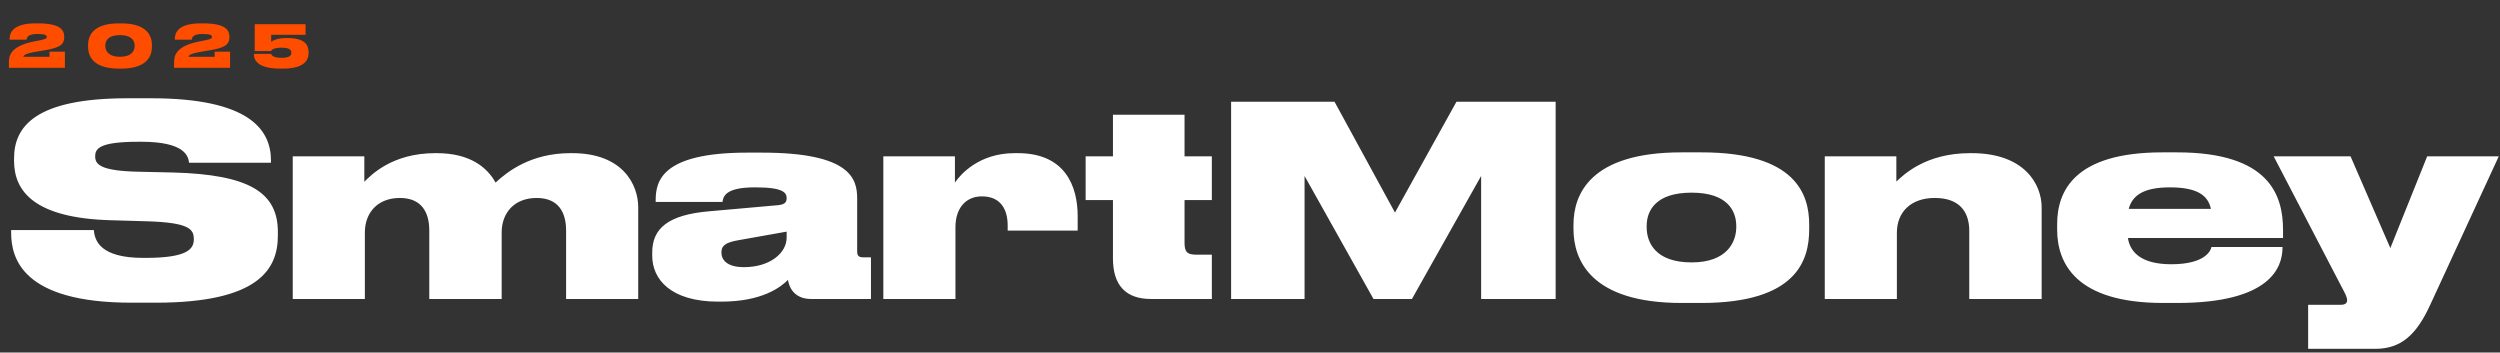 <?xml version="1.0" encoding="UTF-8"?> <svg xmlns="http://www.w3.org/2000/svg" width="234" height="33" viewBox="0 0 234 33" fill="none"><rect x="0" y="0" width="234" height="33" fill="#333333" stroke="none"/><path d="M14.568 28.332H12.309C2.11 28.332 1.043 24.188 1.043 21.78V21.532H8.785C8.86 22.525 9.381 24.138 13.401 24.138H13.625C17.57 24.138 18.141 23.294 18.141 22.401V22.376C18.141 21.433 17.67 20.837 13.798 20.713L10.374 20.614C3.227 20.415 1.316 17.909 1.316 15.055V14.832C1.316 11.829 3.326 9.198 11.937 9.198H14.146C23.278 9.198 25.363 12.102 25.363 15.03V15.229H17.695C17.62 14.559 17.223 13.268 13.228 13.268H12.979C9.282 13.268 8.91 13.914 8.91 14.633V14.658C8.91 15.402 9.455 15.998 12.93 16.073L16.255 16.147C23.278 16.346 26.008 17.983 26.008 21.706V22.053C26.008 25.155 24.271 28.332 14.568 28.332ZM34.151 27.984H27.401V14.633H34.101V17.015C34.697 16.42 36.682 14.335 40.727 14.335H40.876C43.978 14.335 45.591 15.651 46.386 17.09C47.453 16.097 49.661 14.335 53.384 14.335H53.557C58.322 14.335 59.737 17.313 59.737 19.398V27.984H52.987V21.582C52.987 19.869 52.267 18.529 50.232 18.529C48.123 18.529 46.956 19.944 46.956 21.756V27.984H40.181V21.582C40.181 19.869 39.462 18.529 37.427 18.529C35.317 18.529 34.151 19.944 34.151 21.756V27.984ZM73.63 22.252V21.681L69.163 22.475C67.996 22.674 67.525 22.947 67.525 23.617V23.642C67.525 24.262 67.972 25.006 69.634 25.006C72.116 25.006 73.63 23.642 73.63 22.252ZM73.754 26.198C73.109 26.843 71.396 28.233 67.5 28.233H67.227C62.76 28.233 61.048 26.123 61.048 23.939V23.642C61.048 21.408 62.487 20.093 66.458 19.77L72.885 19.199C73.456 19.125 73.63 18.926 73.63 18.554C73.63 18.058 73.357 17.537 70.726 17.537H70.627C67.773 17.537 67.699 18.48 67.624 18.902H61.371V18.753C61.371 16.966 61.916 14.286 69.932 14.286H71.322C79.66 14.286 80.231 16.767 80.231 18.579V23.517C80.231 23.89 80.33 24.088 80.802 24.088H81.522V27.984H75.913C74.747 27.984 73.953 27.364 73.754 26.198ZM89.381 14.633V17.09C89.902 16.321 91.639 14.335 94.965 14.335H95.262C99.68 14.335 100.871 17.388 100.871 20.242V21.582H94.319V21.11C94.319 19.621 93.674 18.38 91.912 18.38C90.324 18.38 89.43 19.572 89.43 21.259V27.984H82.68V14.633H89.381ZM113.429 27.984H107.721C105.413 27.984 104.172 26.744 104.172 24.188V18.728H101.616V14.633H104.172V10.737H110.873V14.633H113.429V18.728H110.873V22.674C110.873 23.493 111.022 23.84 111.99 23.84H113.429V27.984ZM115.232 27.984V9.521H124.911L130.569 19.894L136.326 9.521H145.608V27.984H138.634V16.47L132.157 27.984H128.559L122.107 16.47V27.984H115.232ZM159.24 28.357H157.403C148.866 28.357 147.278 24.312 147.278 21.433V21.036C147.278 18.207 148.817 14.261 157.378 14.261H159.264C168.124 14.261 169.34 18.232 169.34 21.011V21.458C169.34 24.312 168.223 28.357 159.24 28.357ZM158.346 18.033H158.321C154.996 18.033 154.127 19.696 154.127 21.16V21.259C154.127 22.723 154.971 24.56 158.321 24.56H158.346C161.647 24.56 162.515 22.649 162.515 21.259V21.16C162.515 19.696 161.647 18.033 158.346 18.033ZM170.798 27.984V14.633H177.498V16.991C178.168 16.37 180.228 14.335 184.397 14.335H184.546C189.534 14.335 191.098 17.288 191.098 19.398V27.984H184.323V21.607C184.323 19.82 183.405 18.529 181.097 18.529C178.814 18.529 177.548 19.894 177.548 21.78V27.984H170.798ZM203.096 17.537C200.539 17.537 199.572 18.356 199.249 19.547H206.942C206.669 18.281 205.652 17.537 203.096 17.537ZM213.642 23.12V23.17C213.642 25.031 212.501 28.357 203.79 28.357H202.475C194.261 28.357 192.549 24.609 192.549 21.483V20.986C192.549 17.909 194.137 14.261 202.401 14.261H203.766C212.476 14.261 213.692 18.331 213.692 21.532V22.277H199.175C199.373 23.666 200.515 24.733 203.22 24.733H203.244C206.446 24.733 206.942 23.418 206.992 23.12H213.642ZM216.042 32.65V28.53H219.069C219.566 28.53 219.69 28.332 219.69 28.108V28.084C219.69 27.811 219.491 27.438 219.119 26.744L212.816 14.633H220.012L223.735 23.22L227.184 14.633H233.885L227.457 28.555C226.167 31.359 224.727 32.65 222.32 32.65H216.042Z" fill="white"></path><path d="M6.074 6.344H0.832V5.867C0.832 5.313 0.898 4.375 3.02 3.915C3.278 3.855 3.596 3.794 3.809 3.756C4.325 3.652 4.38 3.575 4.38 3.449C4.38 3.306 4.259 3.18 3.486 3.18C2.548 3.18 2.505 3.553 2.488 3.712H0.898V3.674C0.898 3.158 1.101 2.188 3.321 2.188H3.557C5.613 2.188 6.013 2.786 6.013 3.454V3.476C6.013 4.156 5.624 4.474 4.155 4.71L3.278 4.858C2.34 5.017 2.187 5.203 2.187 5.319H4.632V4.836H6.074V6.344ZM14.22 4.216V4.381C14.22 5.121 13.87 6.421 11.358 6.421H11.112C8.595 6.421 8.244 5.121 8.244 4.381V4.216C8.244 3.465 8.595 2.188 11.112 2.188H11.358C13.87 2.188 14.22 3.465 14.22 4.216ZM12.603 4.321V4.249C12.603 3.827 12.329 3.284 11.232 3.284C10.108 3.284 9.856 3.827 9.856 4.249V4.315C9.856 4.737 10.13 5.313 11.232 5.313C12.329 5.313 12.603 4.743 12.603 4.321ZM21.535 6.344H16.294V5.867C16.294 5.313 16.36 4.375 18.482 3.915C18.739 3.855 19.057 3.794 19.271 3.756C19.786 3.652 19.841 3.575 19.841 3.449C19.841 3.306 19.721 3.18 18.948 3.18C18.01 3.18 17.966 3.553 17.95 3.712H16.36V3.674C16.36 3.158 16.563 2.188 18.783 2.188H19.019C21.075 2.188 21.475 2.786 21.475 3.454V3.476C21.475 4.156 21.086 4.474 19.616 4.71L18.739 4.858C17.802 5.017 17.648 5.203 17.648 5.319H20.093V4.836H21.535V6.344ZM26.485 6.421H26.222C23.947 6.421 23.766 5.483 23.766 5.083V5.044H25.383C25.399 5.105 25.476 5.412 26.348 5.412C27.137 5.412 27.269 5.17 27.269 4.946V4.924C27.269 4.704 27.137 4.463 26.348 4.463C25.487 4.463 25.383 4.743 25.372 4.781H23.842V2.265H28.601V3.257H25.383V3.92C25.471 3.849 25.86 3.559 26.825 3.559H26.874C28.519 3.559 28.886 4.184 28.886 4.913V4.946C28.886 5.62 28.497 6.421 26.485 6.421Z" fill="#FF4D00"></path></svg> 